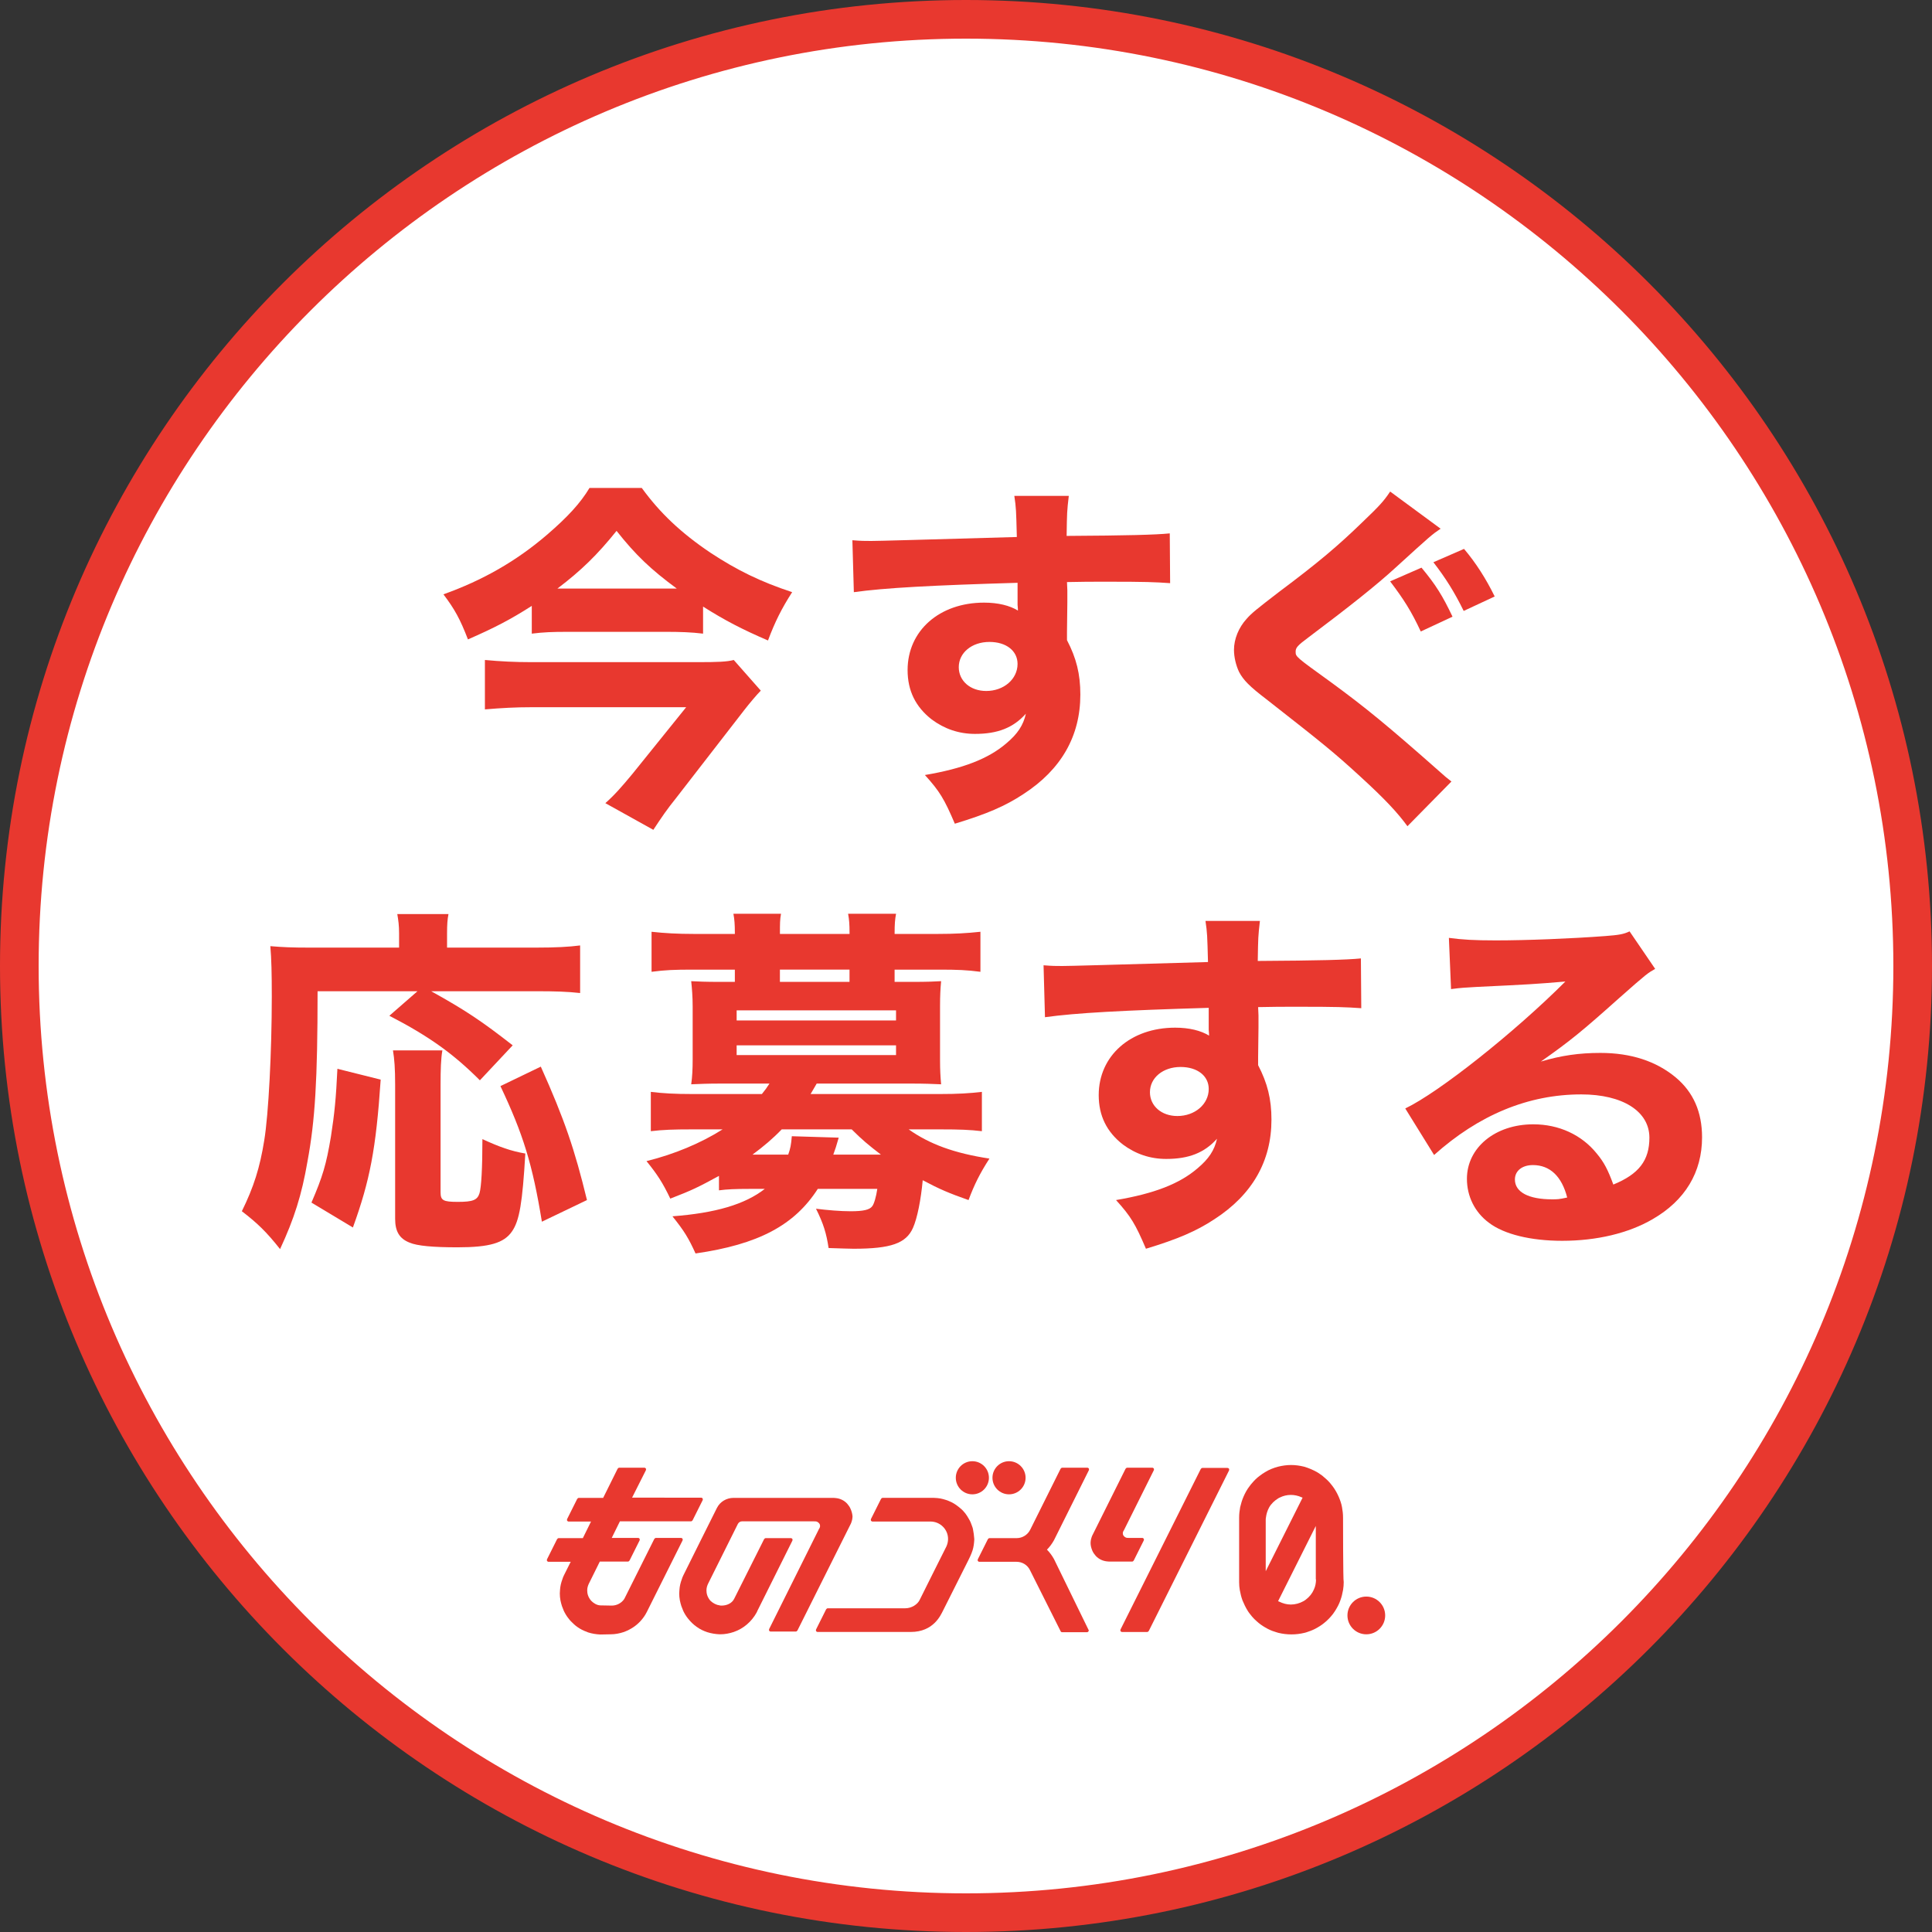 <?xml version="1.0" encoding="utf-8"?>
<!-- Generator: Adobe Illustrator 26.0.1, SVG Export Plug-In . SVG Version: 6.00 Build 0)  -->
<svg version="1.1" id="レイヤー_1" xmlns="http://www.w3.org/2000/svg" xmlns:xlink="http://www.w3.org/1999/xlink" x="0px"
	 y="0px" viewBox="0 0 140 140" style="enable-background:new 0 0 140 140;" xml:space="preserve">
<rect x="0" y="0" width="140" height="140" fill="#333333" stroke="none"/>
<style type="text/css">
	.st0{fill:#FFFFFF;}
	.st1{fill:#E8382F;}
</style>
<g>
	<g>
		<circle class="st0" cx="70" cy="70" r="68.6"/>
		<path class="st1" d="M70,2.8C107.053,2.8,137.2,32.947,137.2,70S107.053,137.2,70,137.2
			S2.8,107.053,2.8,70S32.947,2.8,70,2.8 M70,0C31.36,0,0,31.36,0,70s31.36,70,70,70s70-31.36,70-70
			S108.64,0,70,0L70,0z"/>
	</g>
	<g>
		<path class="st1" d="M38.536,43.904c-1.595,1.019-2.718,1.594-4.627,2.43
			c-0.574-1.489-0.966-2.195-1.777-3.267c2.849-1.019,5.279-2.404,7.501-4.312
			c1.489-1.28,2.43-2.3,3.084-3.397h3.788
			c1.307,1.803,2.849,3.267,4.991,4.704c1.909,1.254,3.608,2.09,5.906,2.848
			c-0.757,1.176-1.254,2.169-1.75,3.502c-1.881-0.81-3.137-1.463-4.705-2.456
			v1.96c-0.835-0.105-1.699-0.131-2.665-0.131h-7.16
			c-1.097,0-1.75,0.026-2.587,0.131V43.904z M55.13,50.046
			c-0.288,0.288-0.837,0.941-1.201,1.411l-4.94,6.376
			c-0.653,0.81-1.045,1.385-1.646,2.3L43.866,58.199
			c0.654-0.575,1.203-1.202,1.96-2.117l3.896-4.834H38.483
			c-1.097,0-2.116,0.052-3.345,0.157v-3.58c1.125,0.104,2.169,0.157,3.371,0.157
			h12.048c1.464,0,2.118-0.026,2.614-0.157L55.13,50.046z M48.493,42.65
			c0.339,0,0.339,0,0.549,0c-1.881-1.385-2.979-2.43-4.364-4.181
			c-1.385,1.724-2.561,2.875-4.286,4.181c0.208,0,0.208,0,0.521,0H48.493z"/>
		<path class="st1" d="M61.767,39.148c0.627,0.052,0.89,0.052,1.36,0.052
			c0.574,0,3.188-0.078,10.557-0.287c-0.051-1.96-0.051-2.091-0.182-2.98h3.947
			c-0.131,1.124-0.131,1.176-0.157,2.901c4.417-0.026,6.428-0.079,7.474-0.183
			l0.026,3.607c-1.123-0.078-1.75-0.105-4.546-0.105c-1.385,0-1.595,0-2.928,0.026
			l0.026,0.601v0.863l-0.026,2.143c0,0.104,0,0.288,0,0.601
			c0.68,1.307,0.968,2.456,0.968,3.946c0,3.005-1.385,5.435-4.131,7.213
			c-1.305,0.862-2.638,1.437-4.964,2.143c-0.758-1.777-1.097-2.352-2.169-3.528
			c2.769-0.47,4.599-1.176,5.906-2.3c0.809-0.679,1.227-1.307,1.411-2.143
			c-0.915,1.019-2.038,1.463-3.686,1.463c-1.176,0-2.22-0.366-3.135-1.045
			c-1.176-0.915-1.75-2.09-1.75-3.58c0-2.848,2.299-4.887,5.54-4.887
			c1.019,0,1.856,0.209,2.455,0.575c0-0.105,0-0.105-0.026-0.418
			c0-0.131,0-0.131,0-1.594c-6.22,0.183-9.618,0.366-11.864,0.679L61.767,39.148z
			 M69.476,48.347c0,0.993,0.837,1.724,1.987,1.724c1.28,0,2.273-0.862,2.273-1.96
			c0-0.941-0.809-1.594-2.038-1.594C70.417,46.518,69.476,47.302,69.476,48.347z"/>
		<path class="st1" d="M104.393,38.312c-0.654,0.444-0.654,0.444-3.267,2.822
			c-1.333,1.228-3.372,2.848-6.298,5.044c-0.811,0.601-0.941,0.758-0.941,1.045
			c0,0.366,0,0.366,2.534,2.195c2.536,1.855,4.129,3.162,7.972,6.559
			c0.286,0.261,0.443,0.392,0.784,0.654l-3.188,3.24
			c-0.705-0.967-1.595-1.934-3.423-3.606c-1.909-1.751-2.692-2.378-6.796-5.593
			c-1.201-0.915-1.672-1.385-1.985-1.986c-0.21-0.444-0.366-1.045-0.366-1.594
			c0-0.784,0.341-1.62,0.915-2.247c0.366-0.418,0.731-0.706,2.326-1.934
			c2.9-2.169,4.311-3.371,6.063-5.07c1.254-1.202,1.542-1.515,2.013-2.221
			L104.393,38.312z M102.954,45.76c-0.68-1.464-1.229-2.326-2.22-3.633
			l2.273-0.993c1.045,1.254,1.542,2.064,2.248,3.554L102.954,45.76z
			 M106.064,44.27c-0.68-1.385-1.307-2.378-2.195-3.528l2.22-0.967
			c0.864,1.019,1.595,2.169,2.222,3.449L106.064,44.27z"/>
		<path class="st1" d="M23.013,71.829c0,6.455-0.183,9.382-0.732,12.335
			c-0.417,2.43-0.966,4.155-1.986,6.35c-0.993-1.254-1.646-1.882-2.77-2.744
			c0.862-1.751,1.307-3.162,1.621-5.122c0.314-1.882,0.549-6.481,0.549-10.427
			c0-1.699-0.026-2.744-0.105-3.659c0.915,0.078,1.594,0.105,2.796,0.105h6.533
			v-1.045c0-0.549-0.052-0.941-0.13-1.385h3.71
			c-0.078,0.392-0.104,0.758-0.104,1.437v0.993h6.455
			c1.436,0,2.377-0.052,3.188-0.157v3.449c-0.941-0.104-1.803-0.131-3.188-0.131
			h-7.605c2.536,1.411,3.659,2.169,5.906,3.92l-2.377,2.535
			c-1.934-1.934-3.686-3.188-6.56-4.678l2.038-1.777H23.013z M22.569,87.144
			c0.81-1.882,1.071-2.744,1.411-4.782c0.262-1.699,0.365-2.718,0.47-4.913
			l3.136,0.784c-0.34,5.044-0.784,7.317-2.013,10.715L22.569,87.144z
			 M32.056,76.116c-0.106,0.601-0.131,1.385-0.131,2.509v7.762
			c0,0.601,0.182,0.705,1.254,0.705c1.097,0,1.411-0.131,1.568-0.627
			c0.131-0.444,0.21-1.803,0.21-3.92c1.254,0.575,2.064,0.863,3.11,1.045
			c-0.21,3.554-0.419,4.861-0.968,5.645c-0.574,0.836-1.619,1.15-3.945,1.15
			c-1.777,0-2.928-0.104-3.476-0.34c-0.731-0.288-1.045-0.81-1.045-1.725v-9.722
			c0-1.176-0.053-1.855-0.157-2.482H32.056z M39.267,88.529
			c-0.678-4.155-1.358-6.35-3.004-9.826l2.926-1.411
			c1.724,3.842,2.457,6.011,3.345,9.669L39.267,88.529z"/>
		<path class="st1" d="M52.099,85.21c-1.54,0.836-1.907,1.019-3.527,1.647
			c-0.549-1.15-0.941-1.751-1.724-2.718c2.012-0.496,3.947-1.307,5.514-2.3
			h-2.248c-1.307,0-2.065,0.026-2.953,0.131V79.121
			c0.862,0.105,1.699,0.157,3.057,0.157h4.991
			c0.288-0.365,0.314-0.392,0.549-0.758h-3.58c-0.888,0-1.462,0.026-2.091,0.052
			c0.078-0.523,0.106-1.124,0.106-1.803v-3.841c0-0.705-0.053-1.333-0.106-1.829
			c0.472,0.026,1.021,0.052,2.091,0.052h1.072v-0.888h-3.057
			c-1.307,0-1.987,0.026-2.979,0.157v-2.901c0.941,0.104,1.881,0.157,3.057,0.157
			h2.979v-0.078c0-0.601-0.026-0.967-0.104-1.385h3.449
			c-0.078,0.418-0.078,0.732-0.078,1.385v0.078h5.044v-0.078
			c0-0.628-0.026-0.941-0.104-1.385h3.474c-0.078,0.418-0.104,0.758-0.104,1.385
			v0.078h3.135c1.203,0,2.116-0.052,3.084-0.157v2.901
			c-0.993-0.131-1.673-0.157-2.979-0.157h-3.241v0.888h1.307
			c1.072,0,1.621-0.026,2.064-0.052c-0.051,0.549-0.078,1.045-0.078,1.829v3.841
			c0,0.784,0.027,1.229,0.078,1.803c-0.627-0.026-1.201-0.052-2.091-0.052h-6.925
			c-0.261,0.444-0.314,0.549-0.443,0.758h9.33c1.358,0,2.195-0.052,3.083-0.157
			v2.849c-0.888-0.105-1.646-0.131-2.979-0.131h-2.326
			c1.517,1.071,3.292,1.725,5.853,2.117c-0.678,1.045-1.097,1.882-1.515,3.005
			c-1.411-0.496-2.091-0.784-3.32-1.437c-0.131,1.411-0.392,2.744-0.705,3.449
			c-0.496,1.124-1.593,1.516-4.311,1.516c-0.341,0-0.941-0.026-1.805-0.052
			c-0.157-1.045-0.365-1.751-0.913-2.848c0.835,0.104,1.777,0.183,2.508,0.183
			c0.915,0,1.385-0.104,1.568-0.366c0.131-0.157,0.288-0.705,0.366-1.254h-4.313
			c-1.697,2.64-4.311,4.025-8.858,4.678c-0.498-1.097-0.811-1.62-1.673-2.692
			c3.11-0.235,5.254-0.862,6.69-1.986h-1.15c-0.966,0-1.593,0.026-2.169,0.104
			V85.21z M53.38,73.946h11.55v-0.731H53.38V73.946z M53.38,76.455h11.55v-0.705
			H53.38V76.455z M57.117,83.668c0.157-0.444,0.21-0.705,0.261-1.333l3.398,0.104
			c-0.182,0.627-0.235,0.81-0.392,1.228h3.449
			c-0.915-0.705-1.358-1.071-2.116-1.829H56.647
			c-0.654,0.679-1.307,1.228-2.116,1.829H57.117z M61.559,70.262h-5.044v0.888h5.044
			V70.262z"/>
		<path class="st1" d="M75.62,69.948c0.627,0.052,0.888,0.052,1.358,0.052
			c0.576,0,3.188-0.078,10.558-0.287c-0.053-1.96-0.053-2.091-0.182-2.98h3.945
			c-0.129,1.124-0.129,1.176-0.157,2.901c4.417-0.026,6.429-0.079,7.474-0.183
			l0.027,3.607c-1.125-0.078-1.752-0.105-4.548-0.105
			c-1.385,0-1.593,0-2.926,0.026l0.026,0.601v0.863l-0.026,2.143
			c0,0.104,0,0.288,0,0.601c0.678,1.307,0.966,2.456,0.966,3.946
			c0,3.005-1.385,5.435-4.129,7.213c-1.307,0.862-2.64,1.437-4.966,2.143
			c-0.758-1.777-1.097-2.352-2.169-3.528c2.771-0.47,4.599-1.176,5.906-2.3
			c0.811-0.679,1.229-1.307,1.411-2.143c-0.913,1.019-2.038,1.463-3.684,1.463
			c-1.176,0-2.222-0.366-3.135-1.045c-1.176-0.915-1.752-2.09-1.752-3.58
			c0-2.848,2.301-4.887,5.54-4.887c1.019,0,1.856,0.209,2.457,0.575
			c0-0.105,0-0.105-0.026-0.418c0-0.131,0-0.131,0-1.594
			c-6.22,0.183-9.618,0.366-11.865,0.679L75.62,69.948z M83.329,79.147
			c0,0.993,0.837,1.724,1.985,1.724c1.282,0,2.275-0.862,2.275-1.96
			c0-0.941-0.811-1.594-2.04-1.594C84.269,77.318,83.329,78.102,83.329,79.147z"/>
		<path class="st1" d="M104.992,67.962c0.968,0.13,1.83,0.183,3.398,0.183
			c2.248,0,5.487-0.131,7.919-0.314c1.019-0.078,1.333-0.131,1.777-0.34
			l1.854,2.718c-0.549,0.314-0.574,0.314-2.612,2.117
			c-2.718,2.43-3.555,3.11-5.671,4.599c1.489-0.444,2.796-0.627,4.311-0.627
			c2.222,0,4.051,0.601,5.463,1.777c1.28,1.071,1.907,2.509,1.907,4.338
			c0,2.535-1.229,4.573-3.58,5.932c-1.75,1.019-4.051,1.568-6.559,1.568
			c-2.273,0-4.207-0.47-5.305-1.307c-1.021-0.758-1.595-1.908-1.595-3.188
			c0-2.247,2.038-3.946,4.809-3.946c1.856,0,3.502,0.758,4.599,2.117
			c0.523,0.627,0.809,1.176,1.201,2.248c1.856-0.758,2.614-1.751,2.614-3.397
			c0-1.908-1.934-3.136-4.938-3.136c-3.843,0-7.423,1.489-10.664,4.39
			l-2.089-3.371c2.455-1.176,7.917-5.514,11.603-9.199
			c-2.144,0.183-2.587,0.209-6.429,0.392c-0.837,0.052-1.072,0.052-1.856,0.157
			L104.992,67.962z M111.083,84.426c-0.786,0-1.307,0.418-1.307,1.045
			c0,0.915,0.992,1.437,2.691,1.437c0.392,0,0.498,0,1.097-0.131
			C113.172,85.236,112.309,84.426,111.083,84.426z"/>
	</g>
	<g>
		<path class="st1" d="M76.413,113.052c-0.015-0.03-0.03-0.061-0.046-0.091
			c-0.137-0.243-0.304-0.471-0.501-0.668c0.197-0.197,0.364-0.425,0.501-0.668
			c0.015-0.03,0.03-0.061,0.046-0.091l2.49-4.996
			c0.015-0.046,0.015-0.091,0-0.121c-0.03-0.03-0.061-0.061-0.106-0.061h-1.822
			c-0.046,0-0.091,0.03-0.121,0.076l-2.202,4.419
			c-0.182,0.364-0.562,0.607-0.972,0.607H71.706c-0.046,0-0.091,0.03-0.121,0.076
			l-0.729,1.458c-0.015,0.046-0.015,0.091,0,0.121
			c0.03,0.03,0.061,0.061,0.106,0.061h2.703c0.41,0,0.79,0.228,0.972,0.607
			l2.217,4.419c0.015,0.046,0.061,0.076,0.106,0.076h0.896h0.911
			c0.046,0,0.091-0.03,0.106-0.061c0.03-0.03,0.03-0.091,0-0.121L76.413,113.052z"/>
		<path class="st1" d="M44.238,118.428c0.334,0,0.653-0.061,0.972-0.167l0.076-0.03
			c0.425-0.167,0.82-0.425,1.124-0.759c0.182-0.197,0.334-0.41,0.456-0.653
			L49.461,111.625c0.015-0.046,0.015-0.091,0-0.121
			c-0.03-0.03-0.061-0.061-0.106-0.061h-1.822c-0.046,0-0.091,0.03-0.121,0.076
			l-2.111,4.221c-0.015,0.046-0.046,0.076-0.061,0.121
			c-0.197,0.304-0.547,0.486-0.911,0.486l-0.835-0.015
			c-0.273-0.015-0.501-0.182-0.638-0.319c-0.046-0.046-0.091-0.106-0.121-0.152
			c-0.121-0.182-0.182-0.38-0.182-0.592c0-0.015,0-0.03,0-0.046
			c0-0.152,0.046-0.304,0.106-0.44l0.805-1.625H45.498
			c0.046,0,0.091-0.03,0.121-0.076l0.729-1.458c0.015-0.046,0.015-0.091,0-0.121
			c-0.03-0.03-0.061-0.061-0.106-0.061h-1.913l0.592-1.2h5.147
			c0.046,0,0.091-0.03,0.121-0.076l0.729-1.458c0.015-0.046,0.015-0.091,0-0.121
			c-0.03-0.03-0.061-0.061-0.106-0.061H45.802l1.002-1.989
			c0.015-0.046,0.015-0.091,0-0.121c-0.03-0.03-0.061-0.061-0.106-0.061h-1.822
			c-0.046,0-0.091,0.03-0.121,0.076l-1.048,2.111h-1.761
			c-0.046,0-0.091,0.03-0.121,0.076l-0.729,1.458
			c-0.015,0.046-0.015,0.091,0,0.121c0.03,0.03,0.061,0.061,0.106,0.061h1.625
			l-0.592,1.2h-1.746c-0.046,0-0.091,0.03-0.121,0.076l-0.729,1.458
			c-0.015,0.046-0.015,0.091,0,0.121c0.03,0.03,0.061,0.061,0.106,0.061h1.61
			l-0.486,0.972l0,0c-0.046,0.091-0.091,0.197-0.121,0.304
			c-0.091,0.243-0.152,0.501-0.167,0.759c0,0.091-0.015,0.167-0.015,0.258
			c0,0.167,0.015,0.334,0.046,0.501c0.03,0.137,0.061,0.273,0.106,0.41
			c0.046,0.121,0.091,0.243,0.137,0.349c0.091,0.197,0.213,0.395,0.349,0.562
			c0.046,0.061,0.106,0.137,0.167,0.197c0.152,0.152,0.304,0.304,0.486,0.425
			c0.197,0.137,0.425,0.258,0.653,0.334c0.03,0.015,0.076,0.03,0.106,0.046
			c0.289,0.091,0.577,0.137,0.881,0.152L44.238,118.428z"/>
		<path class="st1" d="M61.639,109.347c-0.061-0.152-0.152-0.273-0.258-0.395
			c-0.213-0.228-0.501-0.364-0.805-0.395c-0.061,0-0.106-0.015-0.167-0.015h-7.258
			c-0.501,0-0.972,0.273-1.2,0.729c0,0-2.429,4.859-2.429,4.874
			c-0.046,0.091-0.091,0.197-0.121,0.304c-0.091,0.243-0.152,0.501-0.167,0.759
			c0,0.091-0.015,0.167-0.015,0.258c0,0.167,0.015,0.334,0.046,0.501
			c0.03,0.137,0.061,0.273,0.106,0.41c0.046,0.121,0.091,0.243,0.137,0.349
			c0.091,0.197,0.213,0.395,0.349,0.562c0.182,0.228,0.395,0.44,0.638,0.607
			c0.228,0.167,0.486,0.289,0.759,0.38c0.289,0.091,0.577,0.137,0.881,0.152
			c0.015,0,0.046,0,0.061,0c0.334,0,0.653-0.061,0.972-0.167
			c0.714-0.243,1.306-0.759,1.67-1.427l0.046-0.106l0,0l2.536-5.087
			c0.015-0.046,0.015-0.091,0-0.121c-0.03-0.03-0.061-0.061-0.106-0.061H55.49
			c-0.046,0-0.091,0.03-0.121,0.076l-2.156,4.297c0,0.015-0.015,0.015-0.015,0.03
			c-0.167,0.334-0.547,0.486-0.911,0.486c-0.046,0-0.091,0-0.137-0.015
			c-0.243-0.03-0.471-0.152-0.653-0.319c-0.046-0.046-0.091-0.106-0.121-0.152
			c-0.121-0.182-0.182-0.38-0.182-0.592c0-0.015,0-0.03,0-0.046
			c0-0.152,0.046-0.304,0.106-0.44l2.171-4.358
			c0.061-0.106,0.167-0.182,0.289-0.182h5.163c0.015,0,0.046,0,0.061,0
			c0.091,0,0.167,0,0.228,0.03c0.061,0.03,0.106,0.061,0.152,0.121
			c0.046,0.061,0.061,0.121,0.061,0.182c0,0.076-0.03,0.152-0.076,0.213
			l-3.614,7.258c-0.015,0.046-0.015,0.091,0,0.121
			c0.03,0.03,0.061,0.061,0.106,0.061h1.822c0.046,0,0.091-0.03,0.121-0.076
			l3.842-7.683c0.061-0.106,0.091-0.228,0.121-0.334
			c0.015-0.091,0.03-0.167,0.03-0.258
			C61.761,109.697,61.715,109.514,61.639,109.347z"/>
		<circle class="st1" cx="99.008" cy="117.061" r="1.367"/>
		<g>
			<path class="st1" d="M97.322,109.97c0-0.258-0.03-0.516-0.076-0.759
				c-0.046-0.258-0.137-0.516-0.243-0.759c-0.121-0.273-0.258-0.516-0.44-0.759
				c-0.061-0.076-0.121-0.152-0.182-0.228c-0.167-0.197-0.364-0.364-0.562-0.531
				c-0.121-0.091-0.243-0.167-0.38-0.258c-0.304-0.167-0.623-0.304-0.941-0.395
				c-0.304-0.076-0.623-0.121-0.941-0.121c-0.319,0-0.638,0.046-0.941,0.121
				c-0.334,0.091-0.653,0.213-0.941,0.395c-0.137,0.076-0.258,0.167-0.38,0.258
				c-0.213,0.152-0.395,0.334-0.562,0.531c-0.061,0.076-0.137,0.152-0.182,0.228
				c-0.182,0.228-0.319,0.486-0.44,0.759c-0.106,0.243-0.182,0.501-0.243,0.759
				c-0.046,0.243-0.076,0.501-0.076,0.759c0,0,0,4.616,0,4.677
				c0,0.197,0.015,0.38,0.046,0.562c0.046,0.258,0.106,0.516,0.197,0.759
				c0.106,0.258,0.228,0.516,0.38,0.759c0.091,0.152,0.213,0.288,0.319,0.425
				c0.106,0.121,0.213,0.228,0.334,0.334c0.182,0.167,0.395,0.319,0.607,0.44
				c0.228,0.137,0.456,0.243,0.714,0.319c0.076,0.03,0.152,0.046,0.243,0.076
				c0.623,0.152,1.275,0.152,1.898,0c0.076-0.015,0.167-0.046,0.243-0.076
				c0.243-0.076,0.486-0.182,0.714-0.319c0.213-0.121,0.425-0.273,0.607-0.44
				c0.121-0.106,0.228-0.213,0.334-0.334c0.121-0.137,0.228-0.273,0.319-0.425
				c0.152-0.243,0.289-0.486,0.38-0.759c0.091-0.243,0.152-0.501,0.197-0.759
				c0.03-0.182,0.046-0.38,0.046-0.562
				C97.322,114.586,97.322,109.97,97.322,109.97z M91.719,113.857v-3.705
				c0-0.061,0-0.121,0.015-0.182c0.03-0.258,0.106-0.501,0.228-0.729
				c0.152-0.273,0.395-0.501,0.668-0.668c0.03-0.015,0.076-0.046,0.121-0.061
				c0.486-0.243,1.063-0.243,1.564-0.015l0.076,0.03L91.719,113.857z
				 M95.363,114.449c0,0.258-0.046,0.501-0.152,0.729
				c-0.121,0.288-0.319,0.531-0.577,0.729c-0.061,0.046-0.121,0.091-0.182,0.121
				c-0.273,0.152-0.592,0.243-0.911,0.243c-0.288,0-0.577-0.076-0.85-0.213
				l-0.076-0.03l2.733-5.451v3.872H95.363z"/>
		</g>
		<g>
			<circle class="st1" cx="70.461" cy="107.085" r="1.2"/>
			<circle class="st1" cx="73.118" cy="107.085" r="1.2"/>
			<path class="st1" d="M70.507,110.82c-0.015-0.076-0.03-0.137-0.061-0.213
				c-0.061-0.182-0.137-0.38-0.243-0.547c-0.076-0.137-0.152-0.258-0.243-0.38
				c-0.106-0.137-0.228-0.273-0.364-0.38c-0.091-0.076-0.182-0.152-0.288-0.228
				c-0.228-0.167-0.486-0.289-0.759-0.38c-0.289-0.091-0.471-0.137-0.881-0.152
				c-0.015,0-0.046,0-0.061,0h-3.644c-0.046,0-0.091,0.03-0.121,0.076l-0.729,1.458
				c-0.015,0.046-0.015,0.091,0,0.121c0.03,0.03,0.061,0.061,0.106,0.061h4.206
				c0.698,0,1.275,0.562,1.275,1.26c0,0.197-0.046,0.38-0.121,0.547
				c0,0-1.913,3.811-1.913,3.826c-0.167,0.395-0.638,0.653-1.063,0.653h-5.618
				c-0.046,0-0.091,0.03-0.121,0.076l-0.729,1.458
				c-0.015,0.046-0.015,0.091,0,0.121c0.03,0.03,0.061,0.061,0.106,0.061
				c0,0,6.742,0,6.757,0c1.655,0,2.171-1.23,2.323-1.518
				c0.015-0.03,0.03-0.061,0.046-0.091l1.792-3.568
				c0.015-0.015,0.243-0.486,0.319-0.744c0.076-0.243,0.106-0.501,0.121-0.759
				c0-0.015,0-0.046,0-0.061C70.583,111.276,70.552,111.048,70.507,110.82z"/>
		</g>
		<g>
			<path class="st1" d="M89.047,106.417c-0.03-0.03-0.061-0.046-0.106-0.046h-1.807
				c-0.046,0-0.091,0.03-0.121,0.076l-5.816,11.631
				c-0.015,0.046-0.015,0.091,0,0.121c0.03,0.03,0.061,0.061,0.106,0.061h1.822
				c0.046,0,0.091-0.03,0.121-0.076l5.816-11.631
				C89.077,106.508,89.077,106.447,89.047,106.417z"/>
			<path class="st1" d="M83.611,106.538c0.015-0.046,0.015-0.091,0-0.121
				c-0.03-0.03-0.061-0.061-0.106-0.061h-1.822c-0.046,0-0.091,0.03-0.121,0.076
				l-2.384,4.783c-0.061,0.106-0.091,0.228-0.121,0.334
				c-0.015,0.091-0.03,0.167-0.03,0.258c0,0.182,0.046,0.364,0.121,0.547
				c0.061,0.152,0.152,0.273,0.258,0.395c0.213,0.228,0.501,0.364,0.805,0.395
				c0.061,0,0.106,0.015,0.167,0.015h1.655c0.046,0,0.091-0.03,0.121-0.076
				l0.729-1.458c0.015-0.046,0.015-0.091,0-0.121
				c-0.03-0.03-0.061-0.061-0.106-0.061H81.865c-0.015,0-0.046,0-0.061,0
				c-0.091,0-0.167,0-0.228-0.03c-0.061-0.03-0.106-0.061-0.152-0.121
				c-0.046-0.061-0.061-0.121-0.061-0.182c0-0.076,0.03-0.152,0.076-0.213
				L83.611,106.538z"/>
		</g>
	</g>
</g>
</svg>
